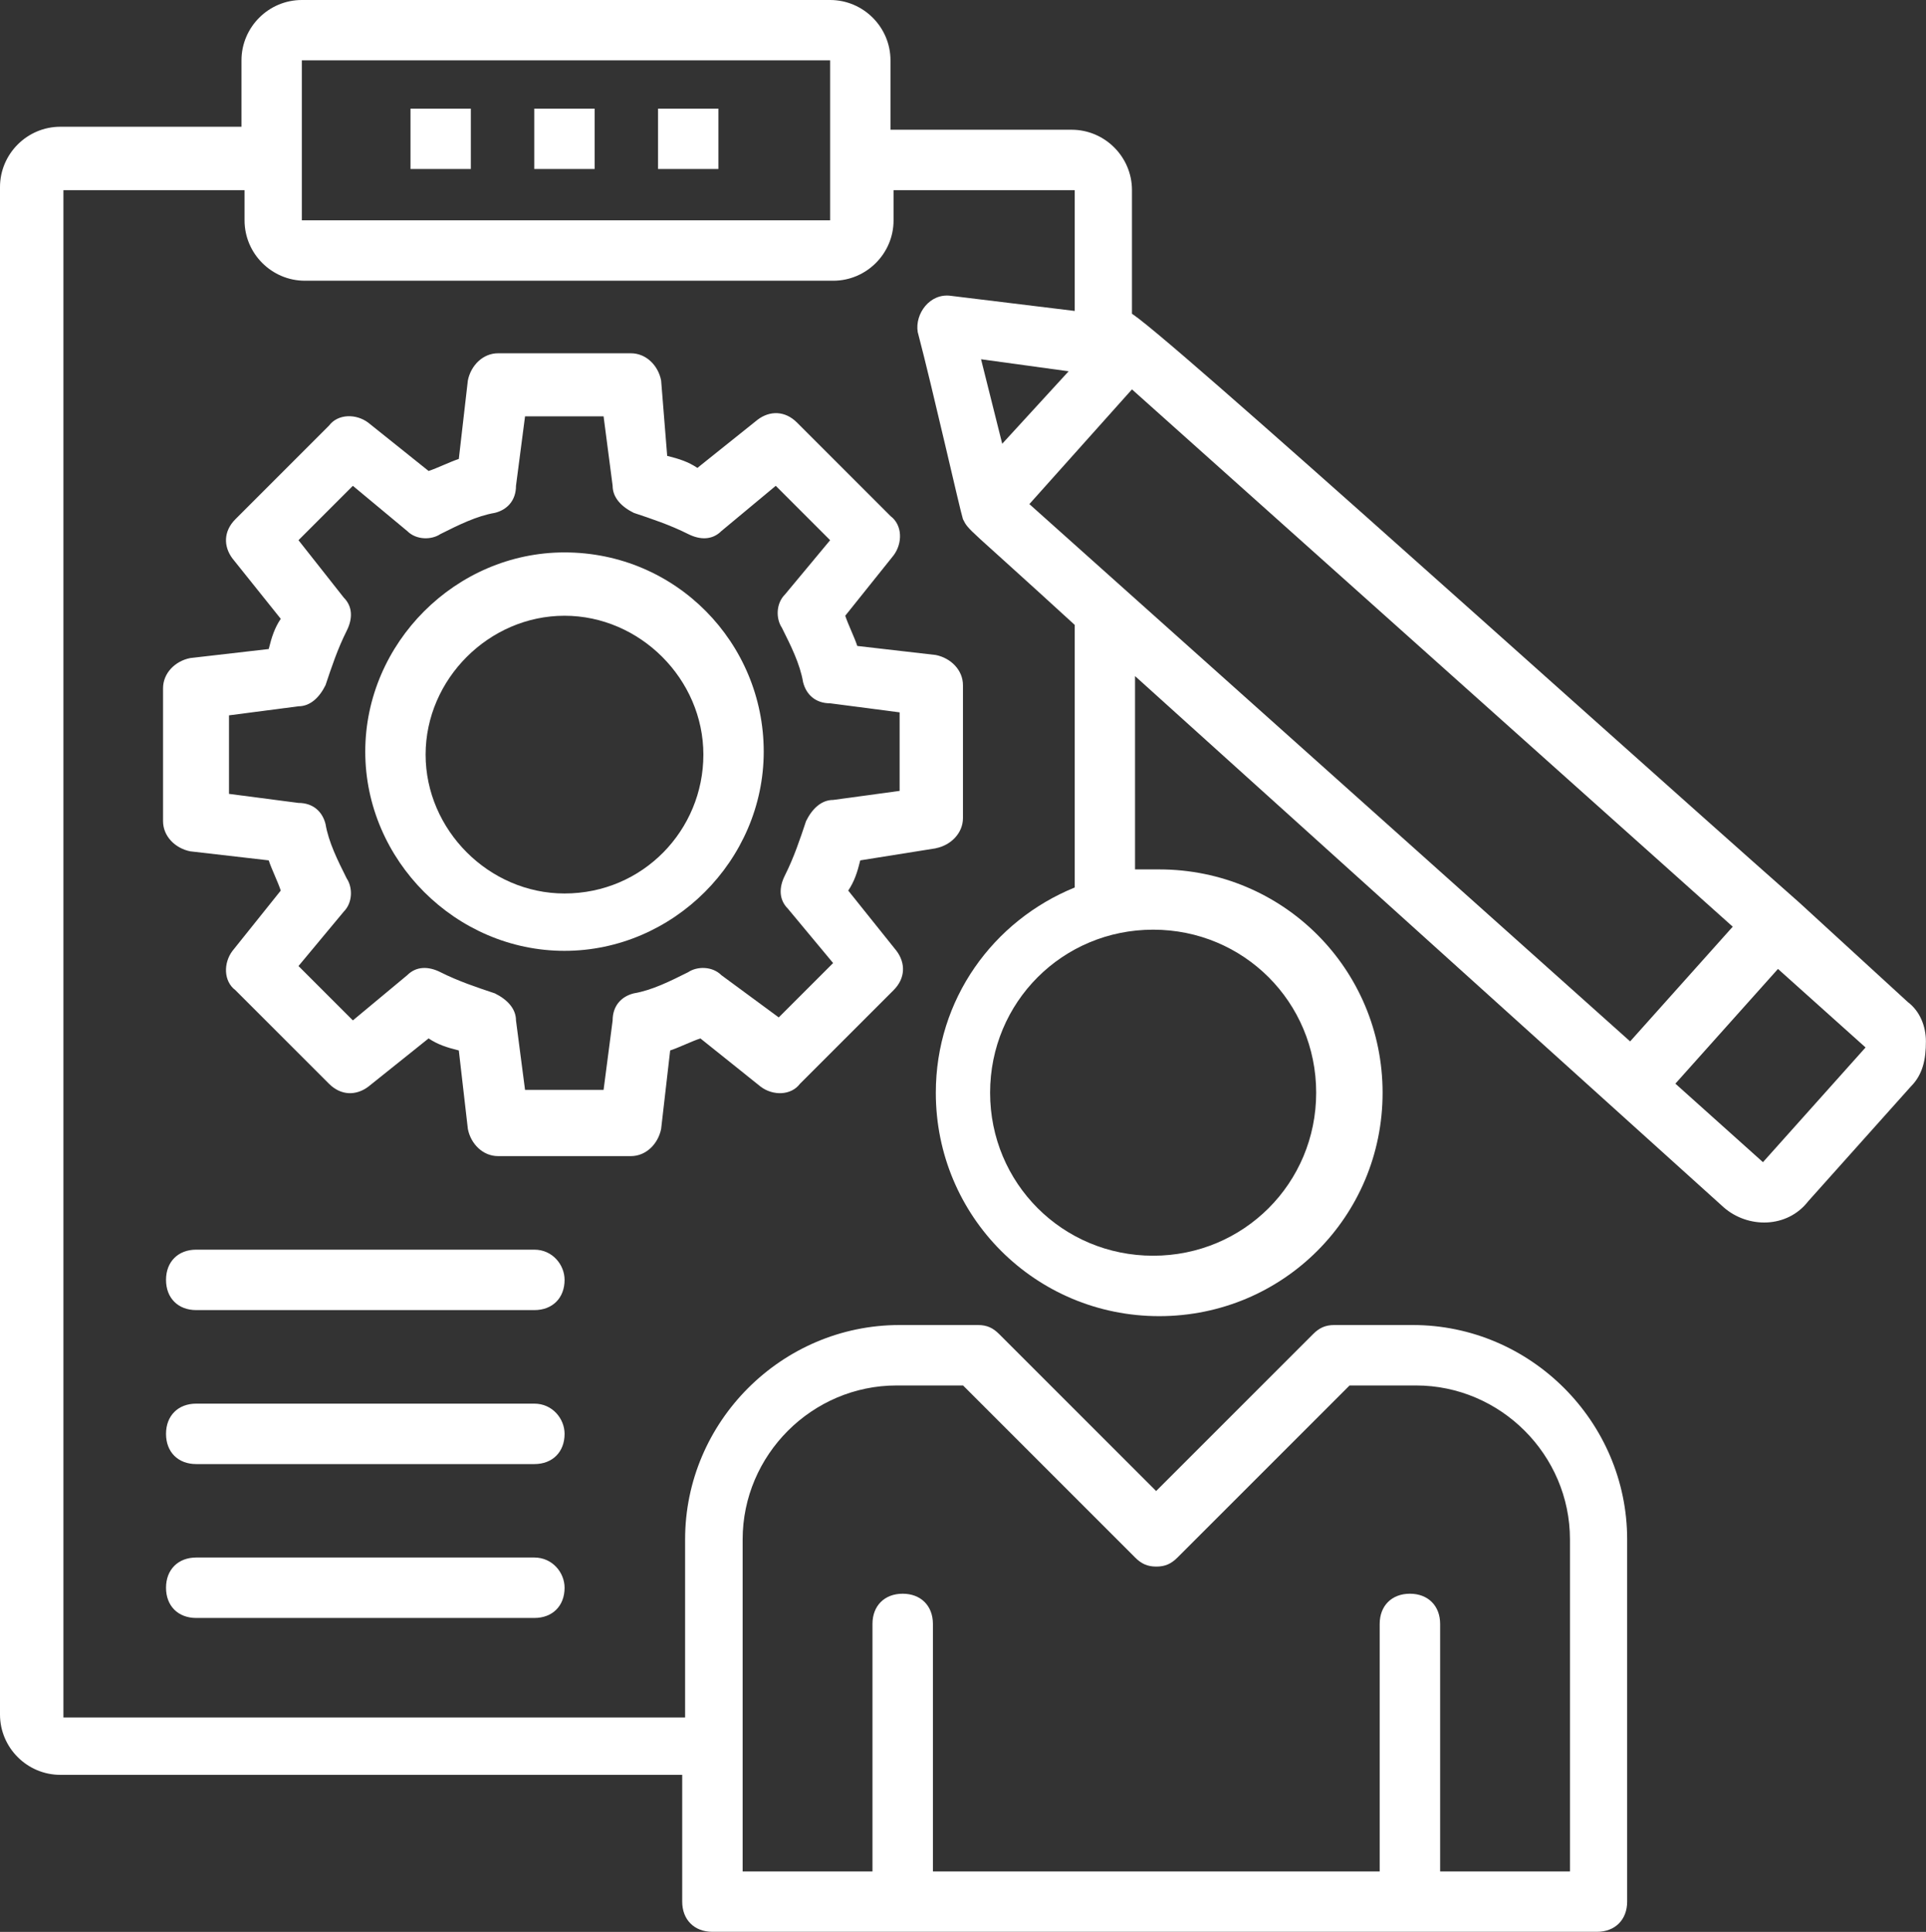 <?xml version="1.0" encoding="UTF-8"?>
<svg id="Laag_2" data-name="Laag 2" xmlns="http://www.w3.org/2000/svg" viewBox="0 0 219.25 219.94">
  <rect x="0" y="0" width="219.25" height="219.94" fill="#333333" stroke="none"/>
  <defs>
    <style>
      .cls-1 {
        fill: #fff;
        stroke-width: 0px;
      }
    </style>
  </defs>
  <g id="Laag_1-2" data-name="Laag 1">
    <g>
      <path class="cls-1" d="M60.82,12.37h6.87v6.87h-6.87v-6.87Z"/>
      <path class="cls-1" d="M46.73,12.37h6.87v6.87h-6.87v-6.87Z"/>
      <path class="cls-1" d="M74.91,12.37h6.87v6.87h-6.87v-6.87Z"/>
      <path class="cls-1" d="M106.53,96.57c1.72-.34,3.09-1.72,3.09-3.44v-15.12c0-1.72-1.37-3.09-3.09-3.44l-8.94-1.03c-.34-1.03-1.03-2.41-1.37-3.44l5.5-6.87c1.03-1.37,1.03-3.44-.34-4.47l-10.65-10.65c-1.37-1.37-3.09-1.37-4.47-.34l-6.87,5.5c-1.03-.69-2.06-1.03-3.44-1.37l-.69-8.59c-.34-1.72-1.72-3.09-3.44-3.09h-15.12c-1.72,0-3.09,1.37-3.44,3.09l-1.03,8.94c-1.03.34-2.41,1.03-3.44,1.37l-6.87-5.5c-1.37-1.03-3.44-1.03-4.47.34l-10.65,10.65c-1.37,1.37-1.37,3.09-.34,4.47l5.5,6.87c-.69,1.03-1.03,2.06-1.37,3.44l-8.94,1.03c-1.72.34-3.09,1.72-3.09,3.44v15.12c0,1.72,1.37,3.09,3.09,3.44l8.94,1.03c.34,1.03,1.03,2.41,1.37,3.44l-5.5,6.87c-1.03,1.37-1.03,3.44.34,4.47l10.65,10.65c1.37,1.37,3.09,1.37,4.47.34l6.87-5.5c1.03.69,2.06,1.03,3.44,1.37l1.03,8.94c.34,1.72,1.72,3.09,3.44,3.09h15.12c1.72,0,3.09-1.38,3.44-3.09l1.03-8.94c1.03-.34,2.41-1.03,3.44-1.37l6.87,5.5c1.37,1.03,3.44,1.03,4.47-.34l10.65-10.65c1.37-1.37,1.37-3.09.34-4.47l-5.5-6.87c.69-1.03,1.03-2.06,1.37-3.44l8.59-1.37ZM94.85,91.07c-1.37,0-2.41,1.03-3.09,2.41-.69,2.06-1.37,4.12-2.41,6.19-.69,1.37-.69,2.75.34,3.78l5.15,6.19-6.19,6.19-6.53-4.81c-1.03-1.03-2.75-1.03-3.78-.34-2.06,1.03-4.12,2.06-6.19,2.41-1.37.34-2.41,1.37-2.41,3.09l-1.03,7.9h-8.94l-1.03-7.9c0-1.37-1.03-2.41-2.41-3.09-2.06-.69-4.12-1.37-6.19-2.41-1.37-.69-2.75-.69-3.78.34l-6.19,5.15-6.19-6.19,5.15-6.19c1.03-1.03,1.03-2.75.34-3.78-1.03-2.06-2.06-4.12-2.41-6.19-.34-1.37-1.37-2.41-3.09-2.41l-7.9-1.03v-8.94l7.9-1.03c1.37,0,2.41-1.03,3.09-2.41.69-2.06,1.37-4.12,2.41-6.19.69-1.37.69-2.75-.34-3.78l-5.15-6.53,6.19-6.19,6.19,5.15c1.03,1.03,2.75,1.03,3.78.34,2.06-1.03,4.12-2.06,6.19-2.41,1.37-.34,2.41-1.37,2.41-3.09l1.03-7.9h8.94l1.03,7.9c0,1.37,1.03,2.41,2.41,3.09,2.06.69,4.12,1.37,6.19,2.41,1.37.69,2.75.69,3.78-.34l6.19-5.15,6.19,6.19-5.15,6.19c-1.03,1.03-1.03,2.75-.34,3.78,1.03,2.06,2.06,4.12,2.41,6.19.34,1.37,1.37,2.41,3.09,2.41l7.9,1.03v8.94l-7.56,1.03Z"/>
      <path class="cls-1" d="M64.26,62.89c-12.37,0-22.68,10.31-22.68,22.68s10.31,22.68,22.68,22.68,22.68-10.31,22.68-22.68-9.97-22.68-22.68-22.68h0ZM64.26,101.72c-8.59,0-15.81-7.22-15.81-15.81s7.22-15.81,15.81-15.81,15.81,7.22,15.81,15.81-6.87,15.81-15.81,15.81Z"/>
      <path class="cls-1" d="M60.82,142.27H22.34c-2.06,0-3.44,1.37-3.44,3.44s1.37,3.44,3.44,3.44h38.49c2.06,0,3.44-1.37,3.44-3.44,0-1.72-1.38-3.44-3.44-3.44h0Z"/>
      <path class="cls-1" d="M60.82,159.8H22.34c-2.06,0-3.44,1.37-3.44,3.44s1.37,3.44,3.44,3.44h38.49c2.06,0,3.44-1.37,3.44-3.44,0-1.72-1.38-3.44-3.44-3.44h0Z"/>
      <path class="cls-1" d="M60.82,177.32H22.34c-2.06,0-3.44,1.37-3.44,3.44s1.37,3.44,3.44,3.44h38.49c2.06,0,3.44-1.37,3.44-3.44,0-1.72-1.38-3.44-3.44-3.44h0Z"/>
      <path class="cls-1" d="M129.21,90.33v-13.36l67.01,60.48c2.75,2.41,7.22,2.41,9.62-.69l11.68-13.06c1.37-1.37,1.72-3.09,1.72-5.15,0-1.72-.69-3.44-2.06-4.47h0s-12.37-11.34-12.37-11.34c-26.46-23.37-80.76-72.51-75.95-66.67v-14.43c0-3.78-3.09-6.87-6.87-6.87h-20.62v-7.9c0-3.78-3.09-6.87-6.87-6.87h-60.14c-3.78,0-6.87,3.09-6.87,6.87v7.56H6.87c-3.78,0-6.87,3.09-6.87,6.87v173.89c0,3.78,3.09,6.87,6.87,6.87h70.79v14.43c0,2.06,1.37,3.44,3.44,3.44h21.65s79.04,0,79.04,0c2.06,0,3.44-1.37,3.44-3.44v-41.24c0-13.4-11-24.4-24.4-24.4h-8.94c-1.03,0-1.72.34-2.41,1.03l-17.87,17.87-17.87-17.87c-.69-.69-1.37-1.03-2.41-1.03h-8.94c-13.4,0-24.4,11-24.4,24.4v20.28H7.22V21.65h20.62v3.44c0,3.78,3.09,6.87,6.87,6.87h60.14c3.78,0,6.87-3.09,6.87-6.87v-3.44h20.62v13.75l-14.09-1.72c-2.41-.34-4.12,2.06-3.78,4.12,1.72,6.53,4.81,20.28,5.15,21.31.69,1.37.34.69,12.72,12.03v29.9c-9.28,3.78-15.81,12.72-15.81,23.37,0,14.09,11.34,25.43,25.43,25.43s25.43-11.34,25.43-25.43-11.34-25.43-25.43-25.43h-2.75v-8.64M84.54,175.26c0-9.62,7.9-17.53,17.53-17.53h7.56l19.59,19.59c.69.69,1.37,1.03,2.41,1.03s1.72-.34,2.41-1.03l19.59-19.59h7.56c9.62,0,17.53,7.9,17.53,17.53v37.8h-14.78v-28.18c0-2.06-1.37-3.44-3.44-3.44s-3.44,1.37-3.44,3.44v28.18s-50.86,0-50.86,0v-28.18c0-2.06-1.37-3.44-3.44-3.44s-3.44,1.37-3.44,3.44v28.18s-14.78,0-14.78,0v-37.8ZM34.36,25.09V6.87h60.14v18.21h-60.14ZM149.83,124.4c0,10.31-8.25,18.56-18.56,18.56s-18.56-8.25-18.56-18.56,8.25-18.56,18.56-18.56c10.31,0,18.56,8.25,18.56,18.56ZM117.18,57.39l11.68-13.06,68.39,61.17-11.68,13.06-68.39-61.17ZM121.65,42.27l-7.56,8.25-2.41-9.62,9.97,1.37ZM200.69,132.31l-9.97-8.94,11.68-13.06,9.97,8.94-11.68,13.06Z"/>
    </g>
  </g>
</svg>